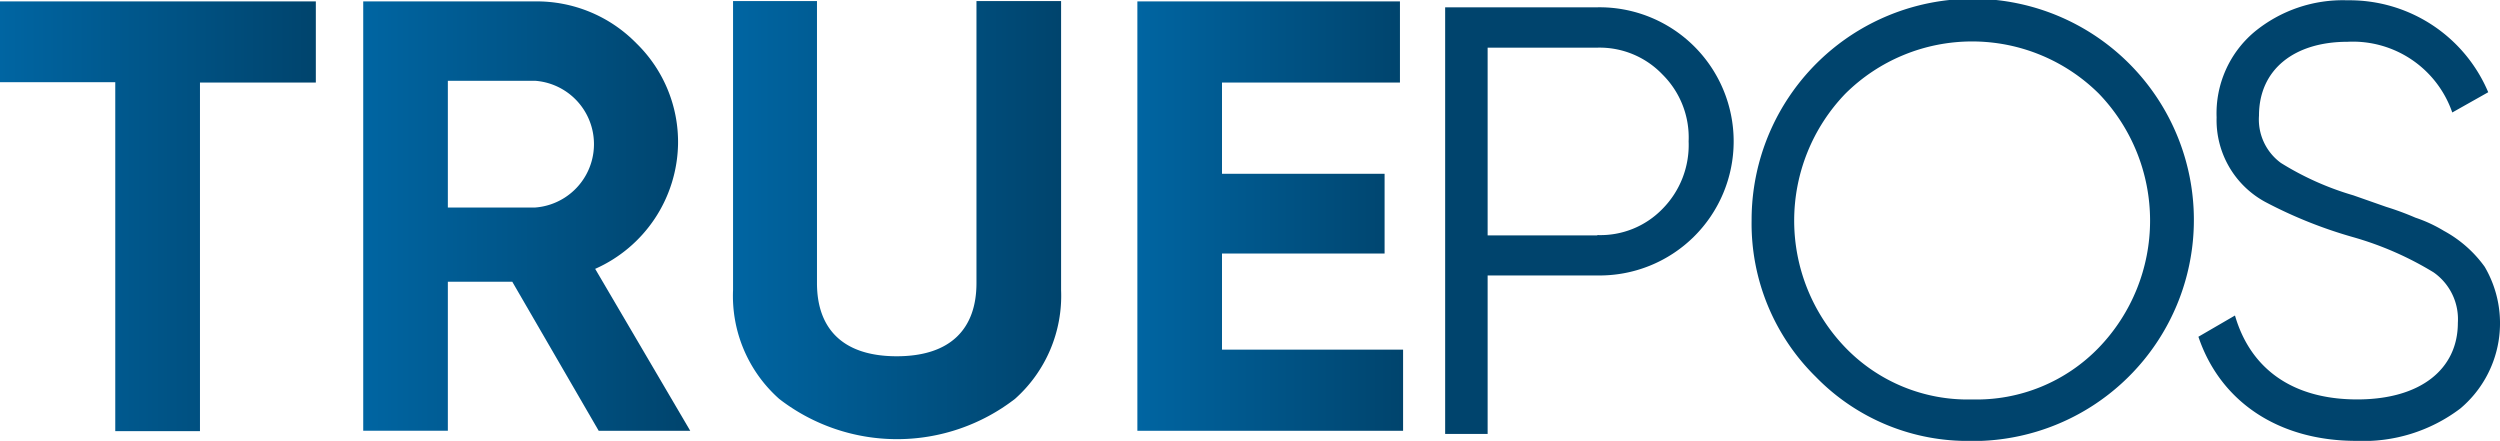 <svg id="Group_47365" data-name="Group 47365" xmlns="http://www.w3.org/2000/svg" xmlns:xlink="http://www.w3.org/1999/xlink" width="133.773" height="23.591" viewBox="0 0 133.773 23.591">
  <defs>
    <linearGradient id="linear-gradient" y1="0.499" x2="1" y2="0.499" gradientUnits="objectBoundingBox">
      <stop offset="0" stop-color="#0065a2"/>
      <stop offset="1" stop-color="#00446d"/>
    </linearGradient>
    <linearGradient id="linear-gradient-2" x1="0" y1="0.5" x2="1" y2="0.5" xlink:href="#linear-gradient"/>
    <linearGradient id="linear-gradient-3" x1="0" y1="0.5" x2="1" y2="0.5" xlink:href="#linear-gradient"/>
    <linearGradient id="linear-gradient-4" x1="0" y1="0.5" x2="0.999" y2="0.5" xlink:href="#linear-gradient"/>
  </defs>
  <g id="Group_47362" data-name="Group 47362" transform="translate(0 0.056)">
    <path id="Path_45261" data-name="Path 45261" d="M66.8,71.2v4.342H60.6V94.195H56.068V75.523H49.9V71.2Z" transform="translate(-49.9 -71.181)" fill="url(#linear-gradient)"/>
    <path id="Path_45262" data-name="Path 45262" d="M166.8,94.176,162.175,86.2h-3.447v7.975H154.2V71.2h9.187a7.457,7.457,0,0,1,5.423,2.236,7.373,7.373,0,0,1,2.236,5.385,7.453,7.453,0,0,1-4.435,6.69l5.087,8.665ZM158.728,75.43v6.8h4.659a3.4,3.4,0,0,0,0-6.783h-4.659Z" transform="translate(-134.764 -71.181)" fill="url(#linear-gradient-2)"/>
    <path id="Path_45263" data-name="Path 45263" d="M262.86,92.38a7.359,7.359,0,0,1-2.46-5.814V71.1h4.491V86.194c0,2.4,1.342,3.913,4.267,3.913s4.267-1.509,4.267-3.913V71.1h4.528V86.567a7.385,7.385,0,0,1-2.46,5.814,10.311,10.311,0,0,1-12.634,0Z" transform="translate(-221.175 -71.1)" fill="url(#linear-gradient-3)"/>
    <path id="Path_45264" data-name="Path 45264" d="M381.028,89.834h9.69v4.342H376.5V71.2h14.05v4.342h-9.522v4.882h8.7v4.267h-8.7Z" transform="translate(-315.64 -71.181)" fill="url(#linear-gradient-4)"/>
  </g>
  <g id="Group_47364" data-name="Group 47364" transform="translate(77.329)">
    <g id="Group_47363" data-name="Group 47363">
      <path id="Path_45265" data-name="Path 45265" d="M477.143,72.9a7.175,7.175,0,1,1,0,14.348h-5.87v8.479H469V72.9Zm0,12.187a4.62,4.62,0,0,0,3.485-1.4,4.858,4.858,0,0,0,1.4-3.615,4.745,4.745,0,0,0-1.4-3.578,4.65,4.65,0,0,0-3.485-1.435h-5.87V85.105h5.87Z" transform="translate(-469 -72.509)" fill="#00446d"/>
      <path id="Path_45266" data-name="Path 45266" d="M568.8,94.391a11.33,11.33,0,0,1-8.367-3.429A11.493,11.493,0,0,1,557,82.6a11.833,11.833,0,1,1,11.8,11.8Zm0-2.217a9.092,9.092,0,0,0,6.783-2.777,9.791,9.791,0,0,0,0-13.584,9.628,9.628,0,0,0-13.566,0,9.791,9.791,0,0,0,0,13.584A9.092,9.092,0,0,0,568.8,92.174Z" transform="translate(-540.602 -70.8)" fill="#00446d"/>
      <path id="Path_45267" data-name="Path 45267" d="M685.3,88.9l1.957-1.137c.82,2.832,3.056,4.491,6.541,4.491,3.392,0,5.385-1.621,5.385-4.1a3.056,3.056,0,0,0-1.3-2.7,17.376,17.376,0,0,0-4.3-1.882,24.168,24.168,0,0,1-4.7-1.882,4.977,4.977,0,0,1-2.609-4.528,5.693,5.693,0,0,1,2.012-4.565,7.442,7.442,0,0,1,4.994-1.7,8.054,8.054,0,0,1,7.528,4.919L698.884,76.9a5.628,5.628,0,0,0-5.609-3.783c-2.832,0-4.733,1.472-4.733,3.95a2.879,2.879,0,0,0,1.174,2.534,15.591,15.591,0,0,0,3.876,1.733l1.752.615a15.345,15.345,0,0,1,1.565.578,7.523,7.523,0,0,1,1.528.708,6.5,6.5,0,0,1,2.18,1.919,5.965,5.965,0,0,1-1.3,7.584,8.583,8.583,0,0,1-5.572,1.733C689.6,94.472,686.474,92.385,685.3,88.9Z" transform="translate(-644.994 -70.881)" fill="#00446d"/>
    </g>
  </g>
</svg>
